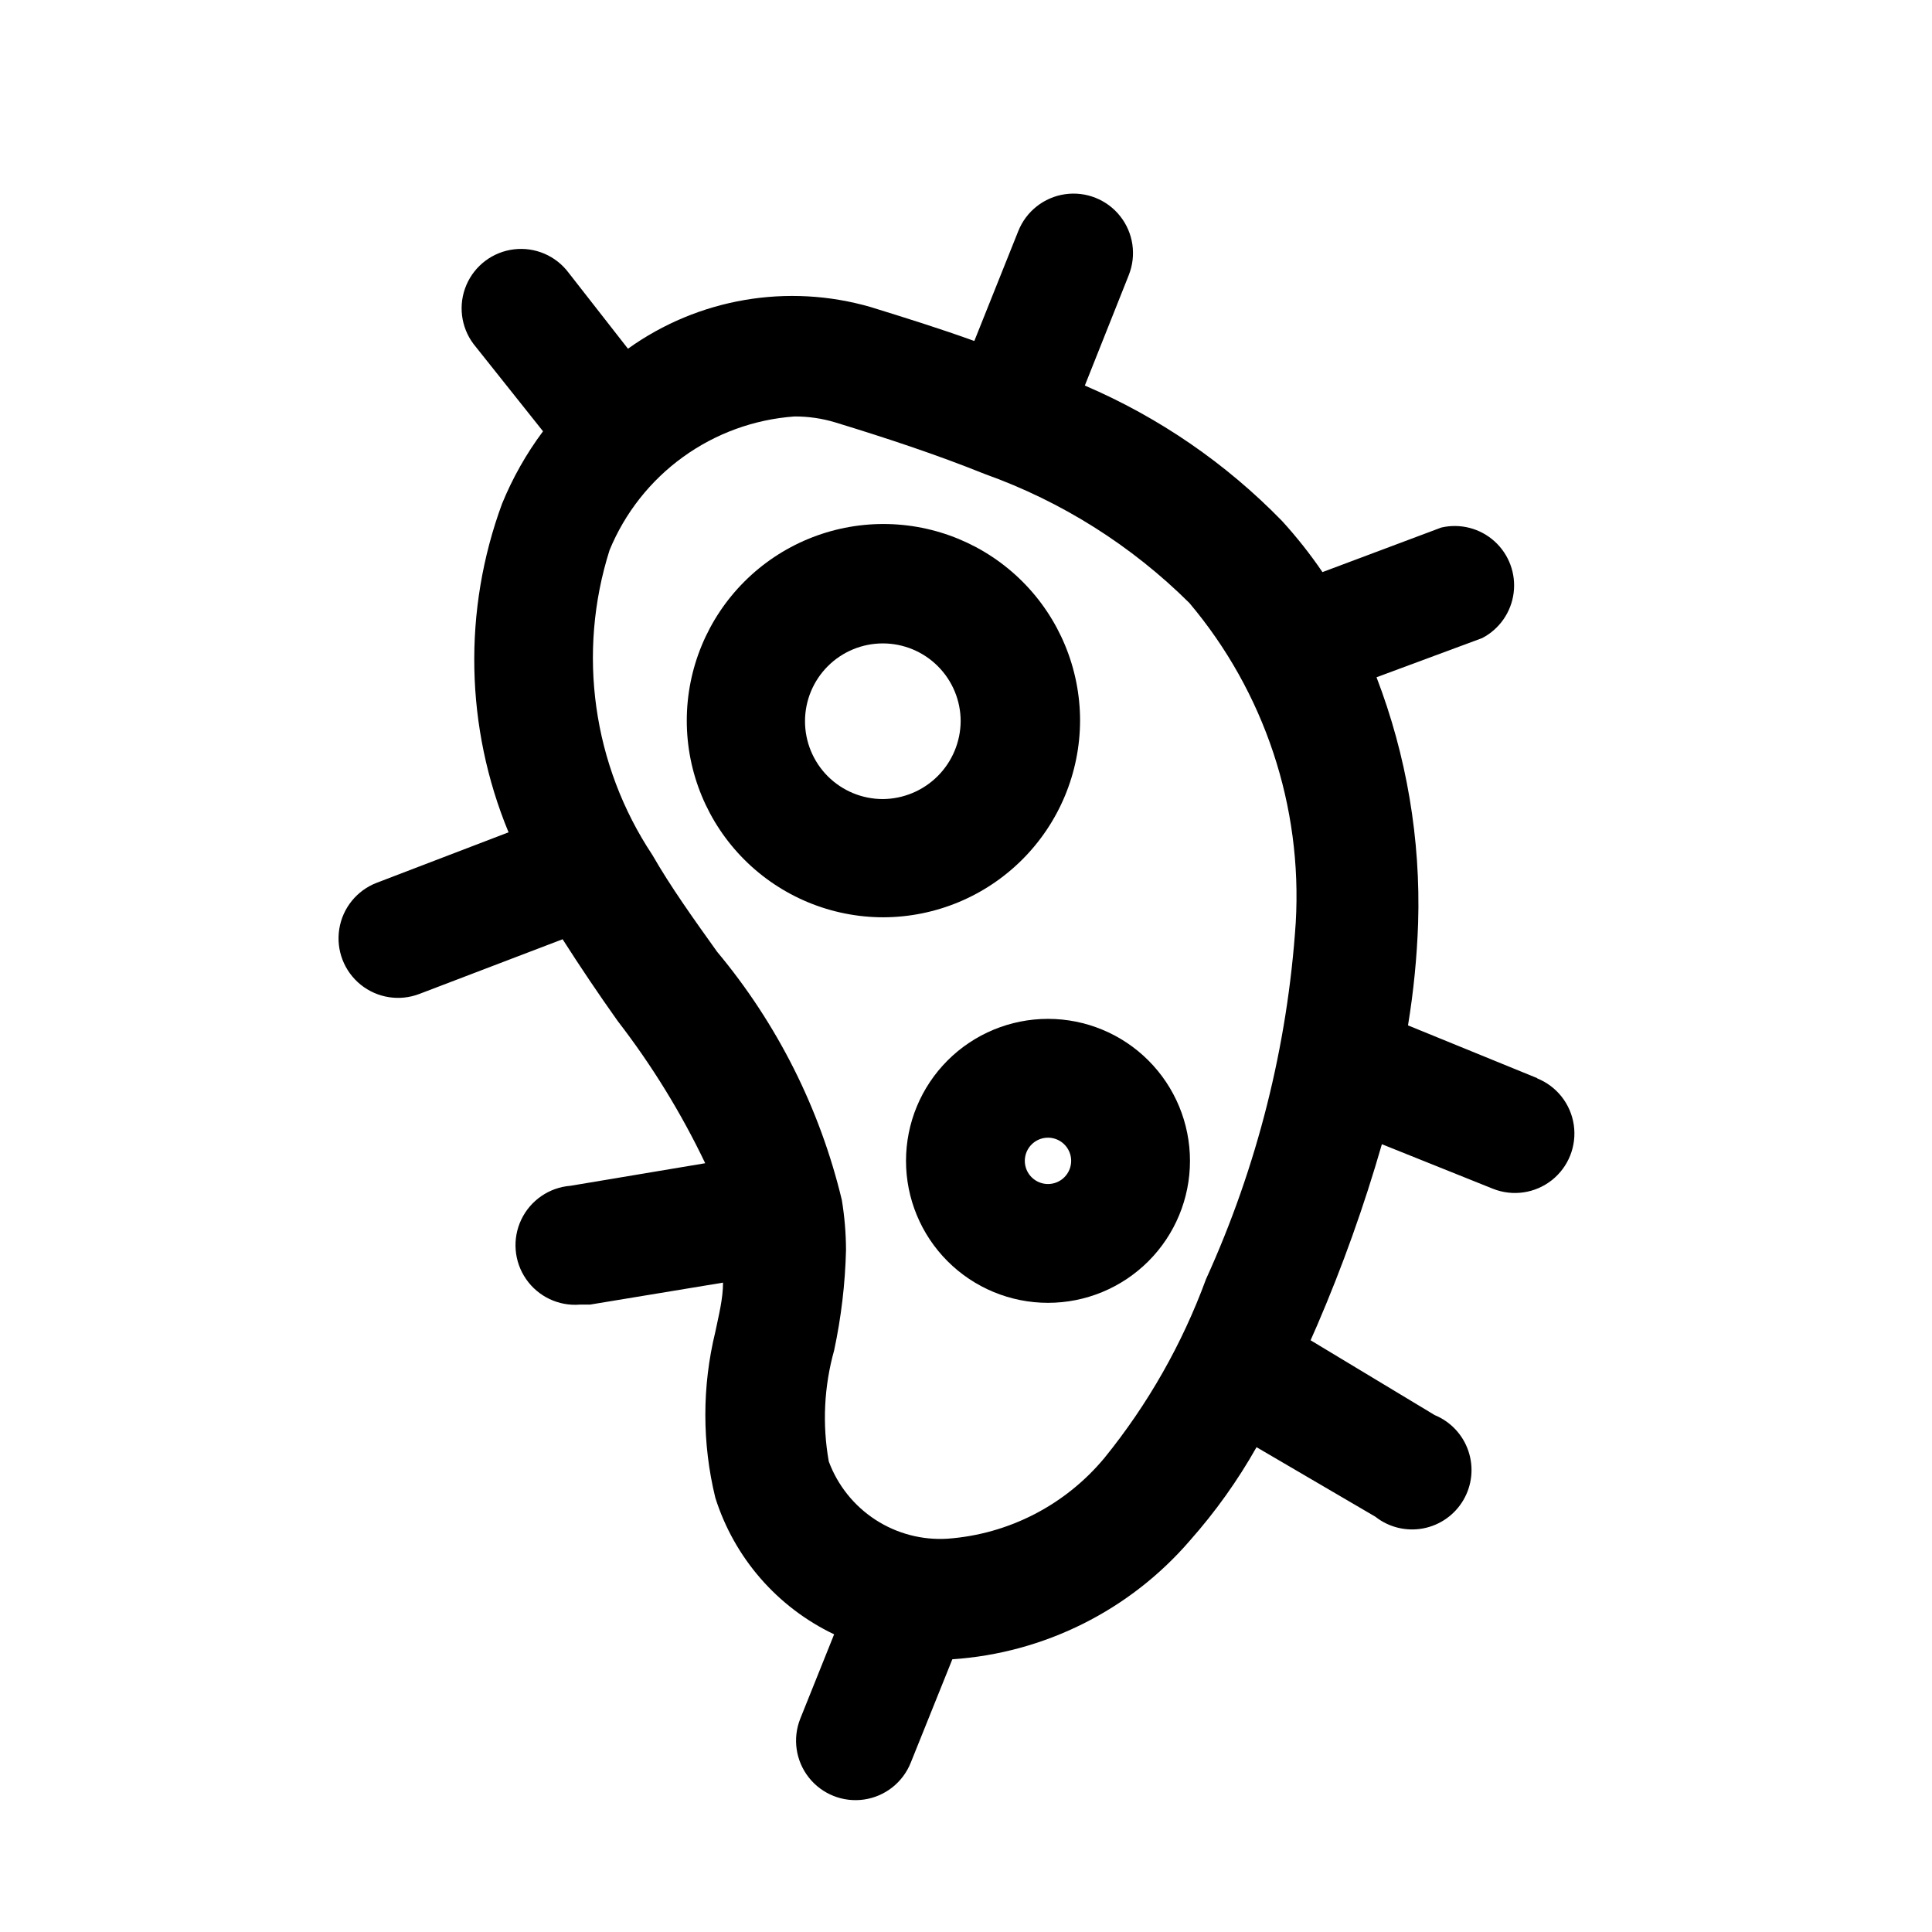 <?xml version="1.0" encoding="UTF-8"?>
<!-- Uploaded to: SVG Repo, www.svgrepo.com, Generator: SVG Repo Mixer Tools -->
<svg fill="#000000" width="800px" height="800px" version="1.1" viewBox="144 144 512 512" xmlns="http://www.w3.org/2000/svg">
 <g>
  <path d="m551.46 429.75-34.324-14.012c1.473-8.961 2.367-18.004 2.68-27.078 0.695-22.246-3.051-44.402-11.023-65.18l28.023-10.391v-0.004c4.566-2.387 7.672-6.859 8.316-11.969 0.648-5.109-1.246-10.211-5.066-13.664-3.824-3.453-9.094-4.812-14.113-3.648l-31.488 11.809c-3.242-4.762-6.82-9.289-10.703-13.543-14.887-15.293-32.652-27.492-52.27-35.895l11.652-29.285h-0.004c2.082-5.231 1.215-11.176-2.277-15.594-3.488-4.418-9.07-6.637-14.641-5.824s-10.285 4.535-12.367 9.77l-11.652 29.125c-9.133-3.305-18.262-6.141-27.395-8.973h0.004c-22.02-6.394-45.754-2.332-64.395 11.02l-15.742-20.152c-3.375-4.5-8.895-6.859-14.48-6.184-5.582 0.672-10.383 4.273-12.594 9.445-2.211 5.172-1.492 11.133 1.883 15.633l18.422 23.141c-4.418 5.918-8.07 12.375-10.863 19.211-10.379 28.207-9.762 59.289 1.73 87.062l-34.953 13.383c-5.258 2.023-9.039 6.703-9.914 12.27-0.875 5.566 1.285 11.176 5.668 14.719 4.383 3.543 10.324 4.477 15.582 2.453l37.941-14.484c4.723 7.398 9.605 14.641 14.641 21.727h0.004c9.02 11.691 16.777 24.305 23.145 37.629l-35.738 5.984v-0.004c-5.625 0.453-10.582 3.867-13.008 8.965-2.422 5.094-1.941 11.098 1.262 15.742 3.203 4.648 8.641 7.234 14.266 6.781h2.676l35.266-5.824c0 4.25-1.102 8.5-2.047 13.066-3.523 14.43-3.523 29.496 0 43.926 5.016 15.918 16.422 29.035 31.488 36.211l-8.973 22.355v0.004c-2.082 5.231-1.215 11.176 2.273 15.594 3.492 4.418 9.07 6.637 14.645 5.824 5.57-0.812 10.281-4.539 12.363-9.77l11.02-27.395h0.004c24.359-1.637 47.047-12.98 62.977-31.488 6.731-7.594 12.645-15.879 17.633-24.719l31.488 18.422c3.574 2.82 8.199 3.949 12.672 3.102 4.473-0.844 8.363-3.59 10.66-7.519 2.301-3.93 2.785-8.664 1.328-12.98-1.453-4.316-4.707-7.789-8.918-9.523l-32.906-19.836 1.73-3.938h0.004c6.723-15.629 12.457-31.668 17.16-48.02l29.441 11.809c5.231 2.082 11.176 1.215 15.594-2.277 4.418-3.488 6.637-9.07 5.824-14.641-0.812-5.57-4.535-10.285-9.77-12.367zm-114.77 100.61c-10.367 12.492-25.375 20.227-41.566 21.41-6.75 0.426-13.457-1.336-19.129-5.023s-10.004-9.102-12.359-15.441c-1.746-9.797-1.262-19.859 1.418-29.441 1.875-8.754 2.93-17.66 3.148-26.609-0.016-4.43-0.387-8.852-1.102-13.223-5.797-24.195-17.113-46.719-33.062-65.812-6.297-8.816-12.281-17.16-17.16-25.664v0.004c-15.805-23.82-19.973-53.52-11.336-80.77 4.066-9.867 10.801-18.41 19.449-24.668 8.648-6.258 18.867-9.98 29.516-10.754 3.676-0.023 7.34 0.508 10.863 1.574 13.383 4.094 26.766 8.5 39.676 13.699l-0.004-0.004c20.344 7.277 38.832 18.941 54.16 34.164 19.898 23.582 29.984 53.902 28.184 84.703-2.16 32.668-10.215 64.672-23.773 94.465-6.305 17.172-15.402 33.184-26.922 47.391z"/>
  <path d="m430.23 334.98c0-13.82-5.488-27.078-15.262-36.852-9.773-9.773-23.031-15.262-36.852-15.262-13.82 0-27.074 5.488-36.848 15.262s-15.266 23.031-15.266 36.852c0 13.82 5.492 27.074 15.266 36.848 9.773 9.773 23.027 15.266 36.848 15.266 13.809-0.043 27.039-5.547 36.805-15.312 9.766-9.762 15.27-22.992 15.309-36.801zm-52.27 20.781c-5.469 0-10.715-2.172-14.586-6.039-3.867-3.871-6.039-9.117-6.039-14.586s2.172-10.715 6.039-14.582c3.871-3.871 9.117-6.043 14.586-6.043s10.715 2.172 14.582 6.043c3.871 3.867 6.043 9.113 6.043 14.582-0.043 5.457-2.227 10.68-6.086 14.539s-9.082 6.043-14.539 6.086z"/>
  <path d="m421.73 414.01c-9.98 0-19.551 3.965-26.609 11.02-7.055 7.059-11.02 16.629-11.02 26.609 0 9.977 3.965 19.551 11.02 26.605 7.059 7.059 16.629 11.02 26.609 11.02 9.977 0 19.551-3.961 26.605-11.02 7.059-7.055 11.023-16.629 11.023-26.605 0-9.98-3.965-19.551-11.023-26.609-7.055-7.055-16.629-11.02-26.605-11.02zm0 43.77v-0.004c-2.484 0-4.723-1.496-5.676-3.789-0.949-2.293-0.422-4.934 1.332-6.691 1.758-1.754 4.398-2.281 6.691-1.332 2.297 0.953 3.793 3.191 3.793 5.676 0 1.625-0.648 3.188-1.801 4.34-1.152 1.152-2.711 1.797-4.34 1.797z"/>
 </g>
</svg>